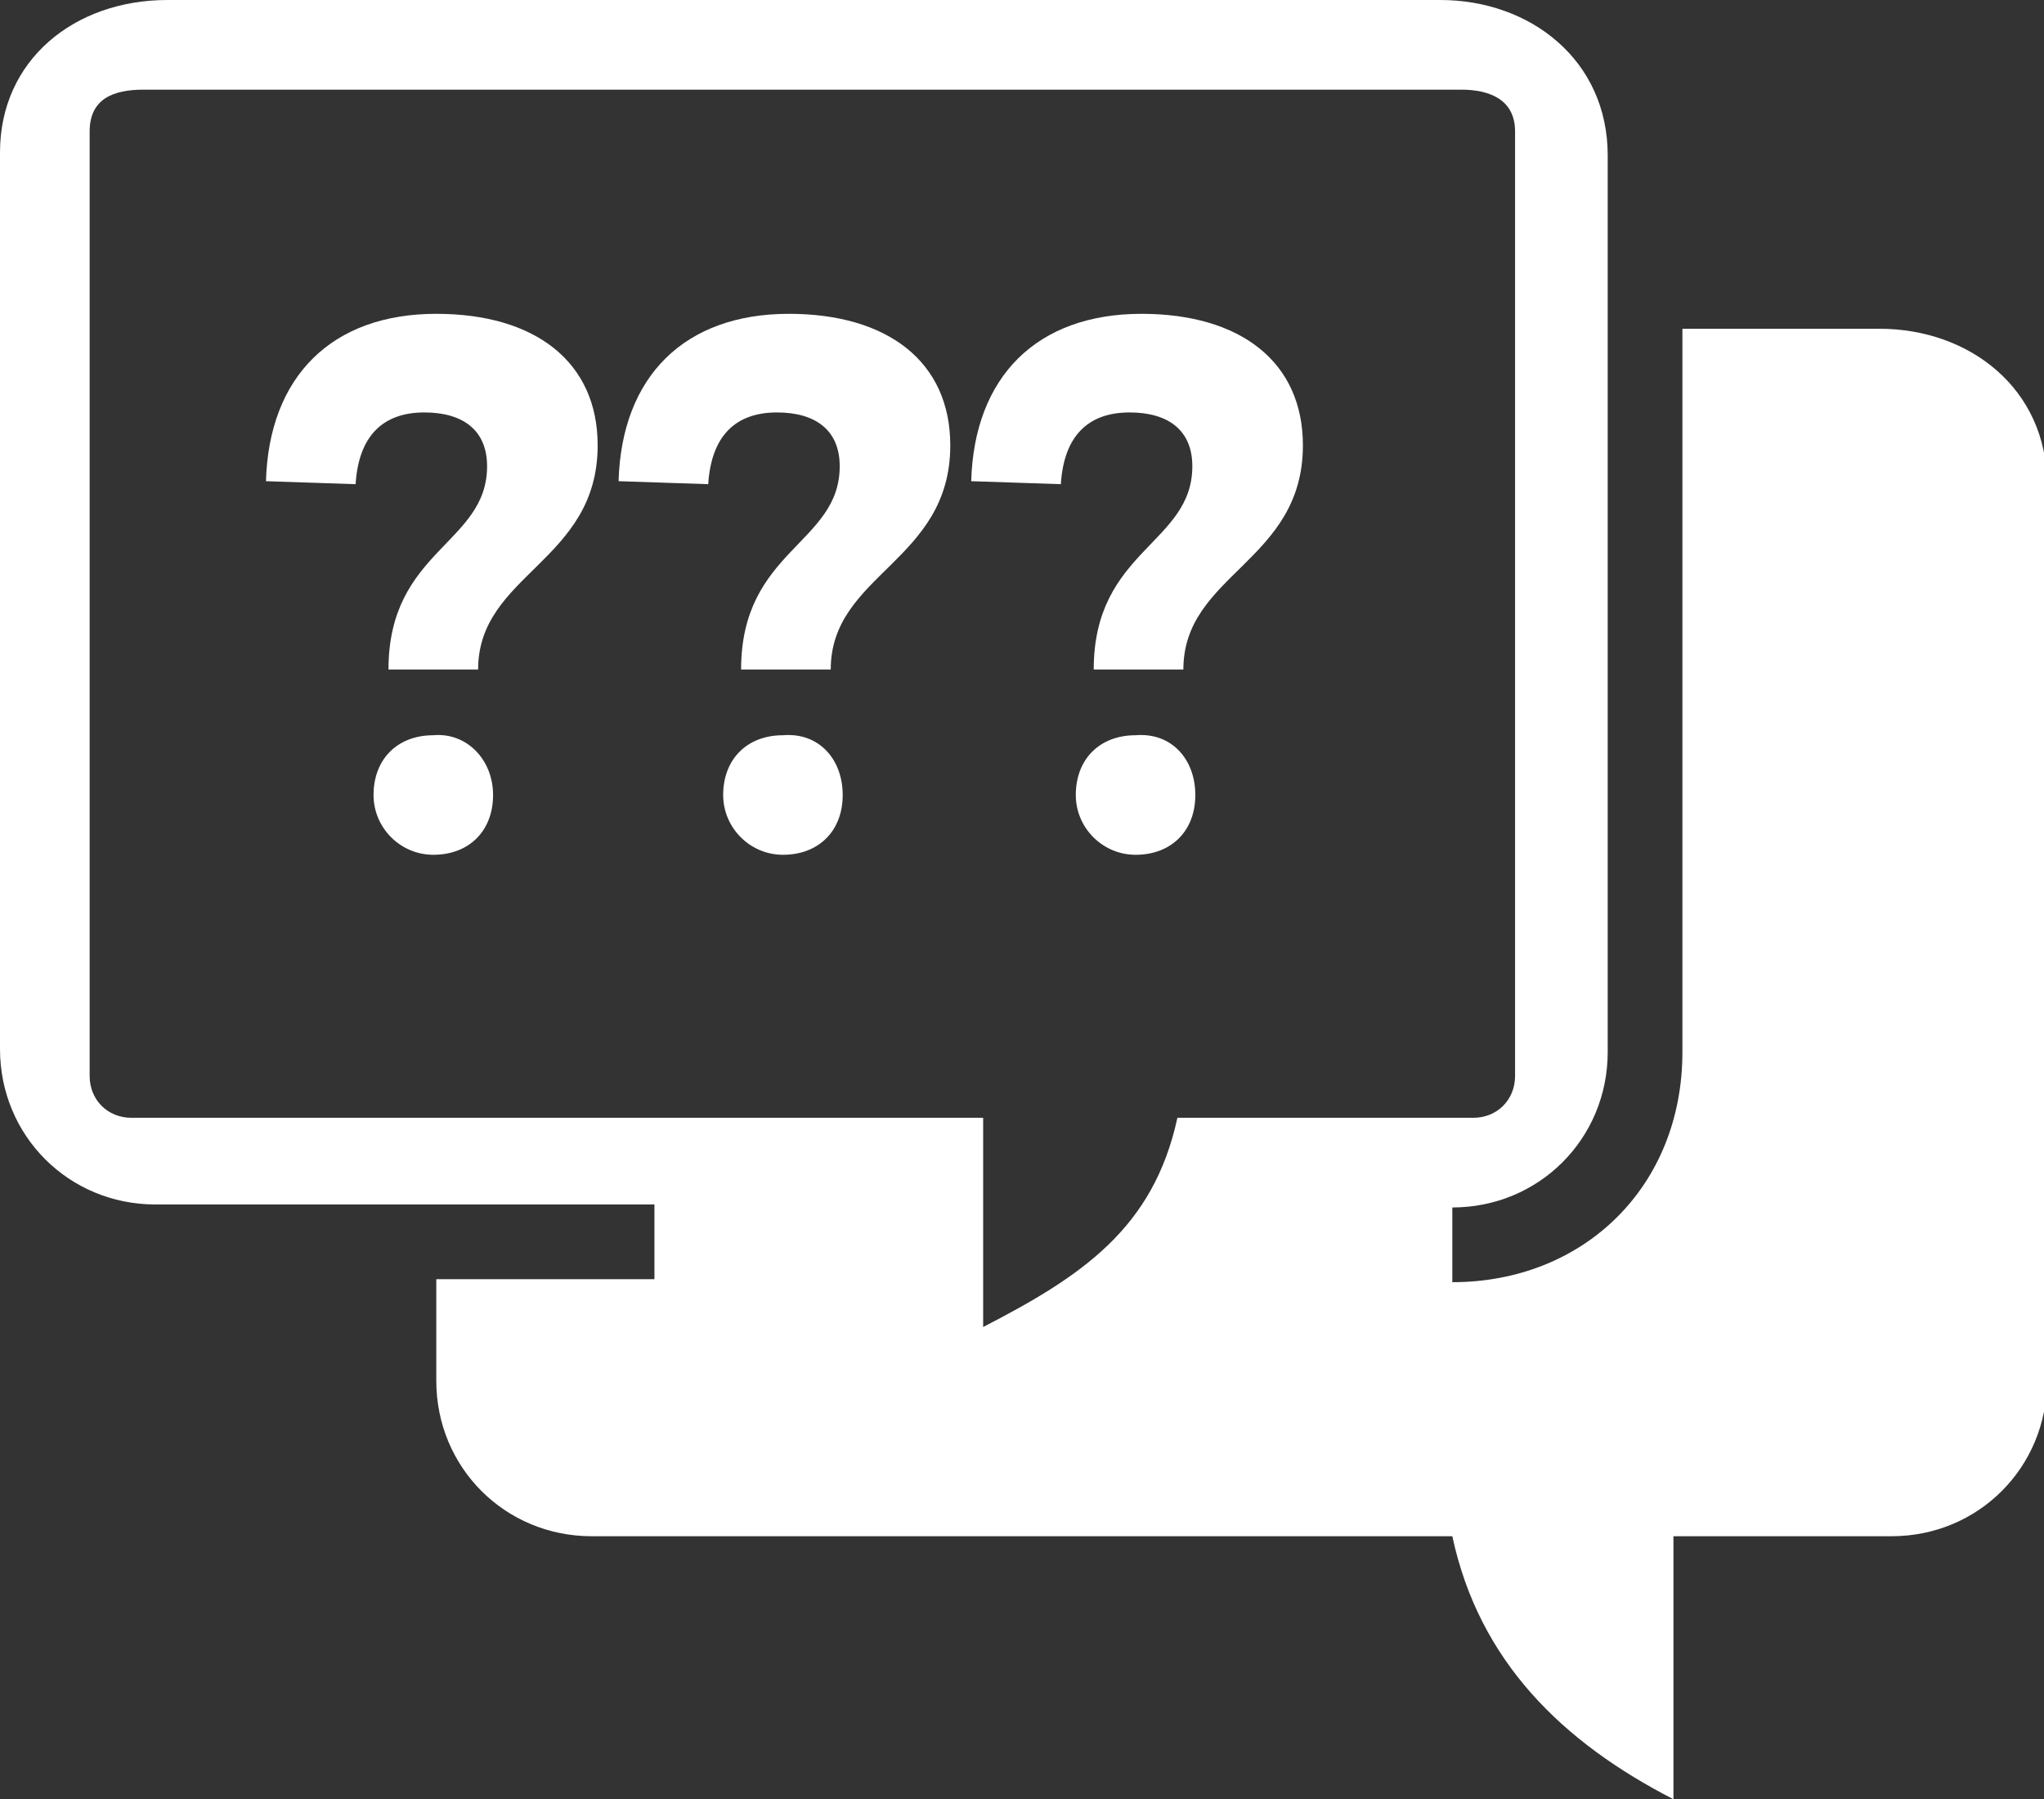 <?xml version="1.0" encoding="utf-8"?>
<!-- Generator: Adobe Illustrator 19.1.0, SVG Export Plug-In . SVG Version: 6.00 Build 0)  -->
<svg version="1.1" id="Layer_1" xmlns="http://www.w3.org/2000/svg" xmlns:xlink="http://www.w3.org/1999/xlink" x="0px" y="0px"
	 viewBox="0 0 68.4 60.2" style="enable-background:new 0 0 68.4 60.2;" xml:space="preserve">
<rect x="0" y="0" width="68.4" height="60.2" fill="#333333" stroke="none"/>
<style type="text/css">
	.st0{fill-rule:evenodd;clip-rule:evenodd;fill:#FFFFFF;}
	.st1{fill:#FFFFFF;}
</style>
<g>
	<g>
		<path class="st0" d="M19.8,51.4c-2.9,0-5.2-2.3-5.2-5.2v-3.4h7.3v-2.5H5.2c-2.9,0-5.2-2.3-5.2-5.2v-30C0,2,2.5,0,5.6,0h42.6
			c3,0,5.6,2,5.6,5.2v30c0,2.9-2.3,5.2-5.2,5.2v2.5c4.4,0,7.7-3.2,7.7-7.7V11h6.6c3,0,5.6,2,5.6,5.2v30c0,2.9-2.3,5.2-5.2,5.2h-7.3
			v8.8c-3.7-1.9-6.5-4.6-7.4-8.8C39,51.4,29.4,51.4,19.8,51.4L19.8,51.4z M32.9,44.4c3.3-1.7,5.7-3.3,6.5-7h9.9
			c0.8,0,1.4-0.6,1.4-1.4V4.4c0-1.1-0.9-1.4-1.8-1.4H4.8C3.8,3,3,3.3,3,4.4V36c0,0.8,0.6,1.4,1.4,1.4c10.2,0,18.3,0,28.5,0V44.4
			L32.9,44.4z"/>
		<g>
			<path class="st1" d="M8.9,16.1c0.1-3.5,2.2-5.6,5.7-5.6c3.3,0,5.4,1.6,5.4,4.4c0,3.9-4,4.3-4,7.5h-3c0-4,3.3-4.2,3.3-6.8
				c0-1.2-0.8-1.8-2.1-1.8c-1.4,0-2.2,0.8-2.3,2.4L8.9,16.1z M16.5,26.6c0,1.2-0.8,2-2,2c-1.1,0-2-0.9-2-2c0-1.2,0.8-2,2-2
				C15.6,24.5,16.5,25.4,16.5,26.6z"/>
			<path class="st1" d="M20.7,16.1c0.1-3.5,2.2-5.6,5.7-5.6c3.3,0,5.4,1.6,5.4,4.4c0,3.9-4,4.3-4,7.5h-3c0-4,3.3-4.2,3.3-6.8
				c0-1.2-0.8-1.8-2.1-1.8c-1.4,0-2.2,0.8-2.3,2.4L20.7,16.1z M28.2,26.6c0,1.2-0.8,2-2,2c-1.1,0-2-0.9-2-2c0-1.2,0.8-2,2-2
				C27.4,24.5,28.2,25.4,28.2,26.6z"/>
			<path class="st1" d="M32.5,16.1c0.1-3.5,2.2-5.6,5.7-5.6c3.3,0,5.4,1.6,5.4,4.4c0,3.9-4,4.3-4,7.5h-3c0-4,3.3-4.2,3.3-6.8
				c0-1.2-0.8-1.8-2.1-1.8c-1.4,0-2.2,0.8-2.3,2.4L32.5,16.1z M40,26.6c0,1.2-0.8,2-2,2c-1.1,0-2-0.9-2-2c0-1.2,0.8-2,2-2
				C39.2,24.5,40,25.4,40,26.6z"/>
		</g>
	</g>
</g>
</svg>
